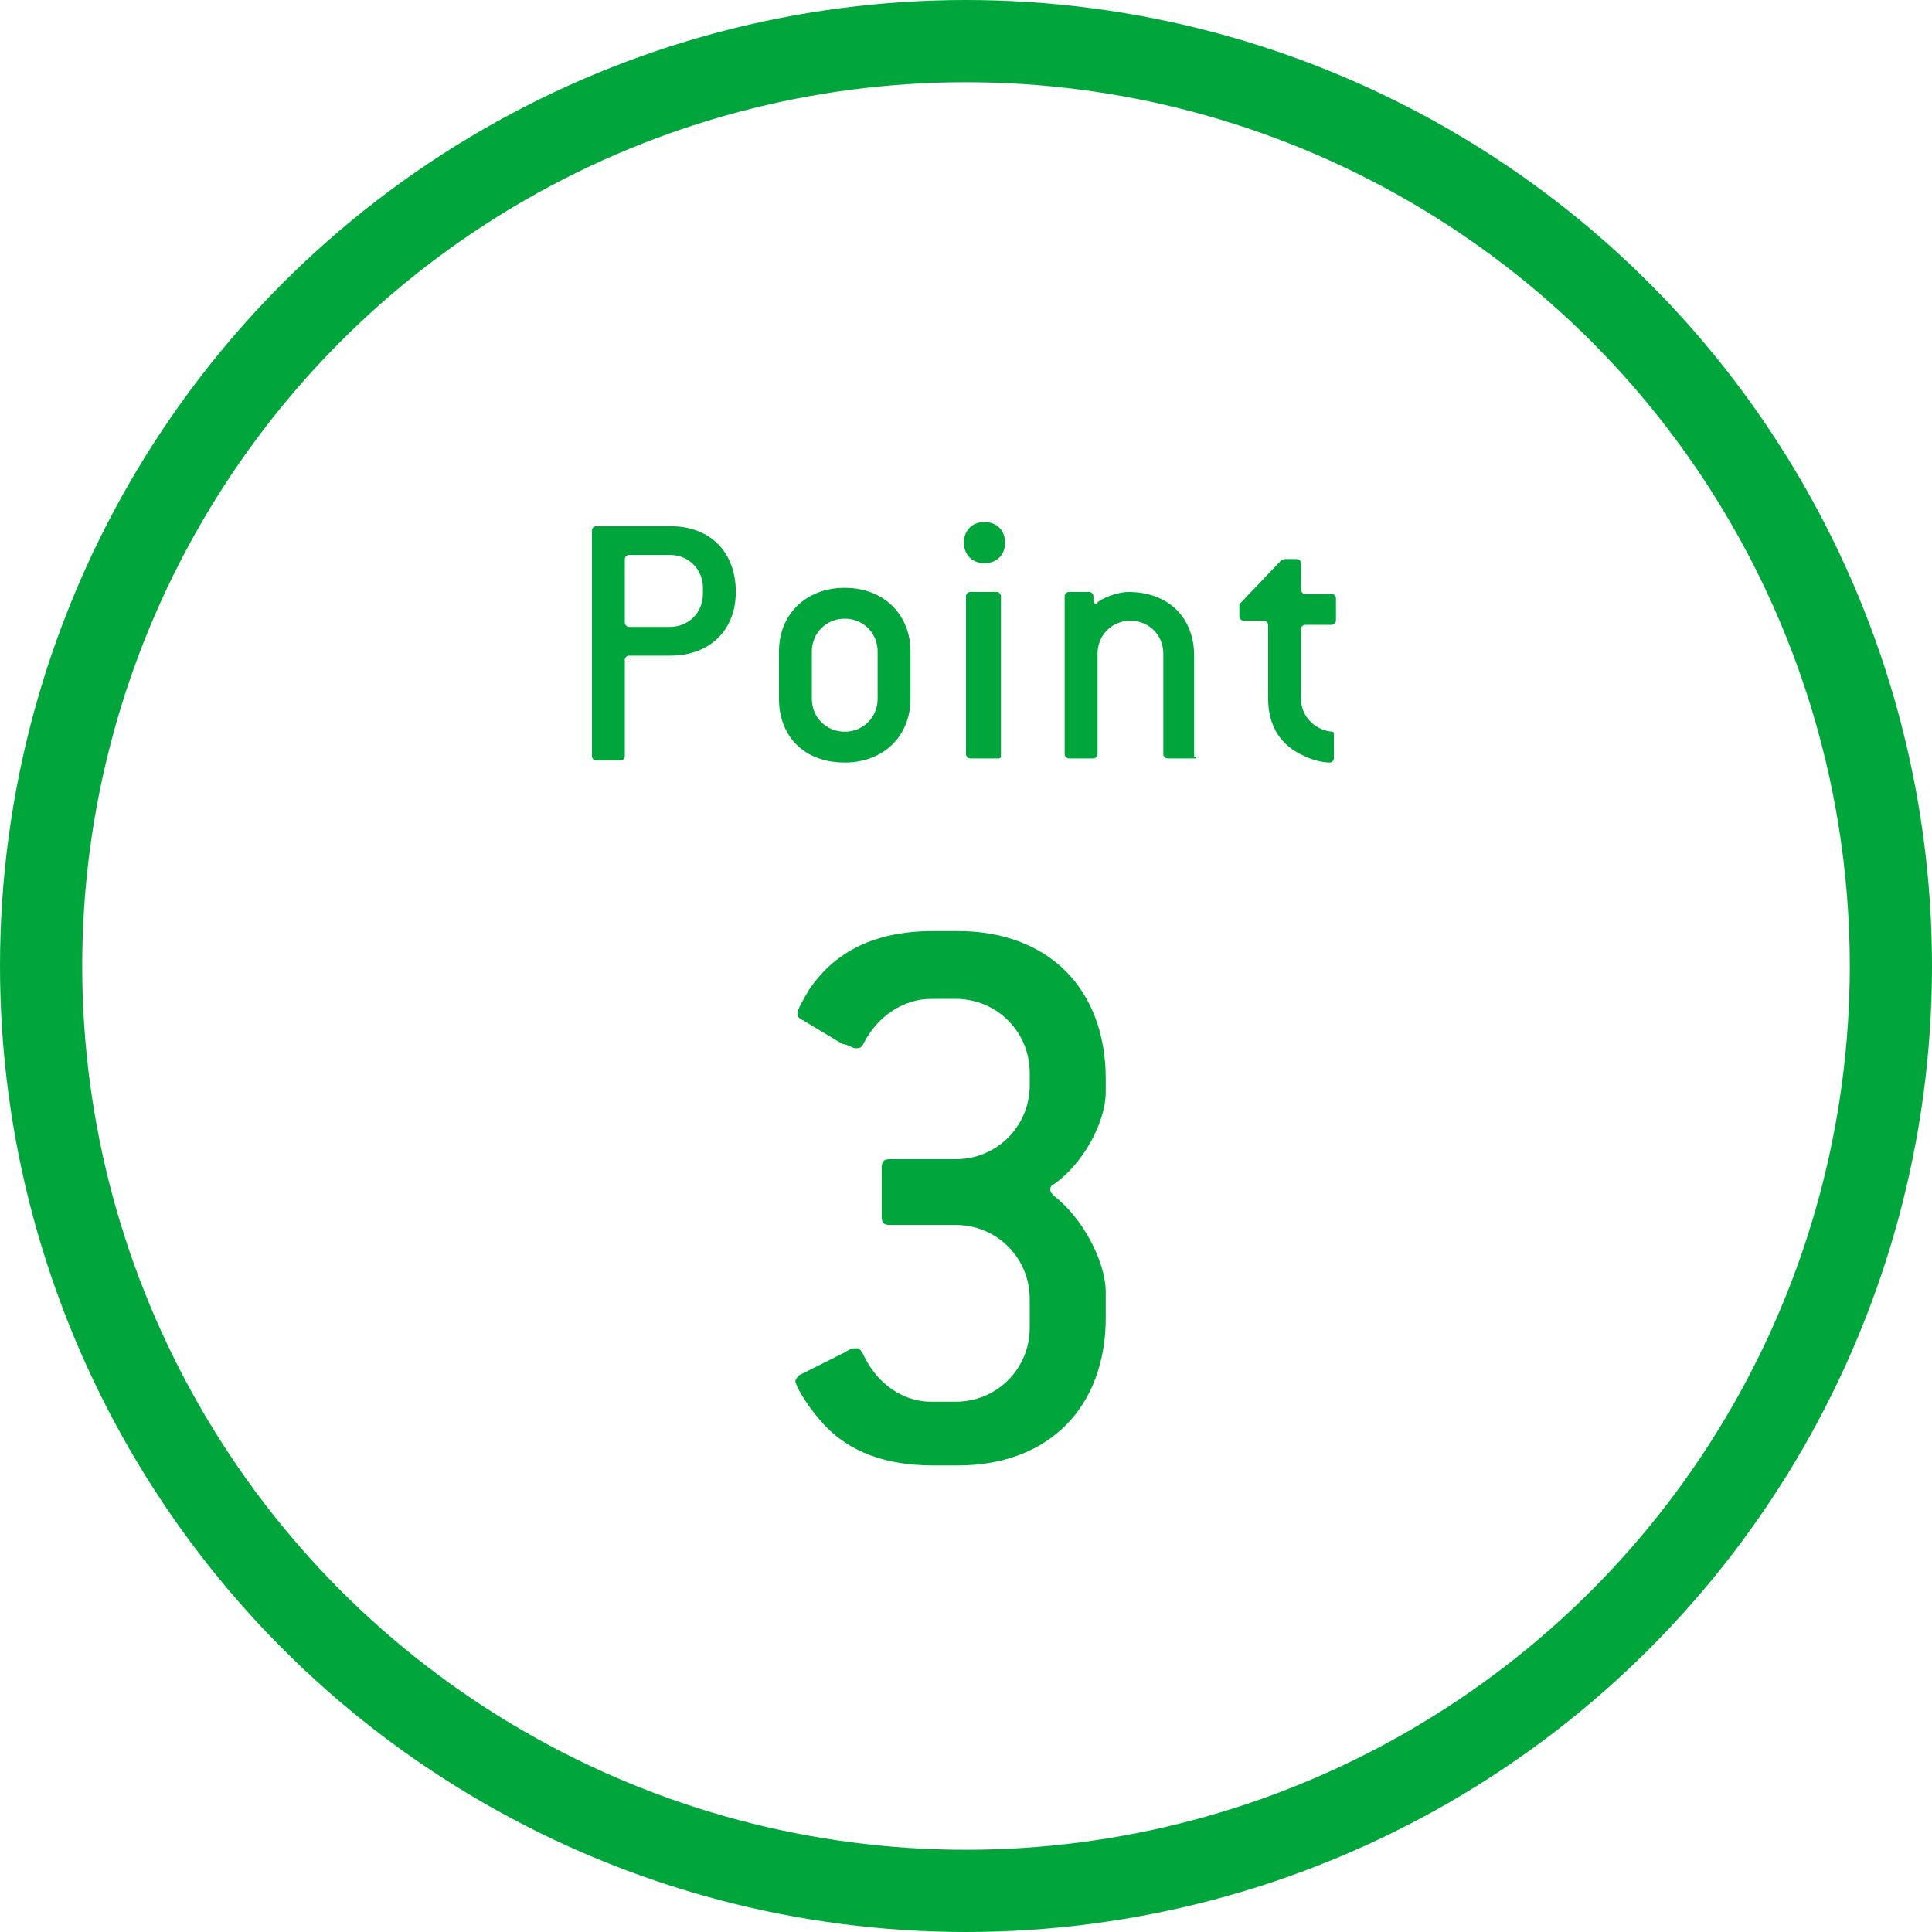 <?xml version="1.0" encoding="utf-8"?>
<!-- Generator: Adobe Illustrator 24.2.3, SVG Export Plug-In . SVG Version: 6.00 Build 0)  -->
<svg version="1.1" id="レイヤー_1" xmlns="http://www.w3.org/2000/svg" xmlns:xlink="http://www.w3.org/1999/xlink" x="0px"
	 y="0px" viewBox="0 0 94 94" style="enable-background:new 0 0 94 94;" xml:space="preserve">
<style type="text/css">
	.st0{fill:none;stroke:#00A63C;stroke-width:4;stroke-miterlimit:10;}
	.st1{fill:#00A63C;}
</style>
<g>
	<circle class="st0" cx="47" cy="47" r="45"/>
	<g>
		<g>
			<path class="st1" d="M32.6,31.9h-2c-0.1,0-0.2,0.1-0.2,0.2v4.7c0,0.1-0.1,0.2-0.2,0.2H29c-0.1,0-0.2-0.1-0.2-0.2v-11
				c0-0.1,0.1-0.2,0.2-0.2h3.6c2,0,3.2,1.3,3.2,3.2C35.8,30.6,34.6,31.9,32.6,31.9z M34.2,28.6c0-0.9-0.7-1.6-1.6-1.6h-2
				c-0.1,0-0.2,0.1-0.2,0.2v3.1c0,0.1,0.1,0.2,0.2,0.2h2c0.9,0,1.6-0.7,1.6-1.6V28.6z"/>
			<path class="st1" d="M41.1,37.1c-2,0-3.2-1.3-3.2-3.1v-2.3c0-1.8,1.3-3.1,3.2-3.1s3.2,1.3,3.2,3.1V34
				C44.3,35.8,43,37.1,41.1,37.1z M42.7,31.7c0-0.9-0.7-1.6-1.6-1.6s-1.6,0.7-1.6,1.6V34c0,0.9,0.7,1.6,1.6,1.6s1.6-0.7,1.6-1.6
				V31.7z"/>
			<path class="st1" d="M47.9,27.4c-0.6,0-1-0.4-1-1s0.4-1,1-1s1,0.4,1,1S48.5,27.4,47.9,27.4z M48.5,36.9h-1.3
				c-0.1,0-0.2-0.1-0.2-0.2V29c0-0.1,0.1-0.2,0.2-0.2h1.3c0.1,0,0.2,0.1,0.2,0.2v7.7C48.7,36.9,48.7,36.9,48.5,36.9z"/>
			<path class="st1" d="M58.1,36.9h-1.3c-0.1,0-0.2-0.1-0.2-0.2v-4.9c0-0.9-0.7-1.6-1.6-1.6s-1.6,0.7-1.6,1.6v4.9
				c0,0.1-0.1,0.2-0.2,0.2H52c-0.1,0-0.2-0.1-0.2-0.2V29c0-0.1,0.1-0.2,0.2-0.2H53c0.1,0,0.2,0.1,0.2,0.2v0.2c0,0.1,0.1,0.2,0.1,0.2
				c0.1,0,0.1,0,0.1-0.1c0.4-0.3,1.1-0.5,1.5-0.5c2,0,3.2,1.3,3.2,3.1v4.9C58.3,36.9,58.2,36.9,58.1,36.9z"/>
			<path class="st1" d="M64.7,37.1c-0.3,0-0.8-0.1-1.2-0.3c-1.2-0.5-1.8-1.5-1.8-2.8v-3.6c0-0.1-0.1-0.2-0.2-0.2h-1
				c-0.1,0-0.2-0.1-0.2-0.2c0-0.1,0-0.4,0-0.6l2-2.1c0.1-0.1,0.2-0.1,0.3-0.1h0.5c0.1,0,0.2,0.1,0.2,0.2v1.3c0,0.1,0.1,0.2,0.2,0.2
				h1.3c0.1,0,0.2,0.1,0.2,0.2v1.1c0,0.1-0.1,0.2-0.2,0.2h-1.3c-0.1,0-0.2,0.1-0.2,0.2V34c0,0.8,0.6,1.5,1.5,1.6
				c0.1,0,0.1,0.1,0.1,0.2v1.1C64.9,37,64.8,37.1,64.7,37.1z"/>
			<path class="st1" d="M46.6,71.3h-1.2c-2.7,0-4.4-0.9-5.5-2.2c-0.7-0.8-1.2-1.7-1.2-1.9c0-0.1,0.1-0.2,0.2-0.3l2.2-1.1
				c0.3-0.2,0.4-0.2,0.6-0.2c0.1,0,0.2,0.1,0.3,0.3c0.7,1.5,2,2.3,3.3,2.3h1.2c2,0,3.6-1.6,3.6-3.6v-1.4c0-2-1.6-3.6-3.6-3.6h-3.2
				c-0.3,0-0.4-0.1-0.4-0.4v-2.4c0-0.3,0.1-0.4,0.4-0.4h3.2c2,0,3.6-1.6,3.6-3.6v-0.6c0-2-1.6-3.6-3.6-3.6h-1.2
				c-1.3,0-2.6,0.8-3.3,2.2c-0.1,0.2-0.2,0.2-0.4,0.2c-0.1,0-0.4-0.2-0.6-0.2L39,49.6c-0.2-0.1-0.2-0.2-0.2-0.3
				c0-0.2,0.3-0.7,0.6-1.2c1.1-1.6,2.9-2.8,6-2.8h1.2c4.4,0,7.2,2.8,7.2,7.2v0.6c0,1.6-1.2,3.6-2.5,4.5c-0.2,0.1-0.2,0.2-0.2,0.3
				c0,0.1,0.1,0.2,0.2,0.3c1.3,1,2.5,3.1,2.5,4.7v1.2C53.8,68.5,51,71.3,46.6,71.3z"/>
		</g>
	</g>
</g>
</svg>
